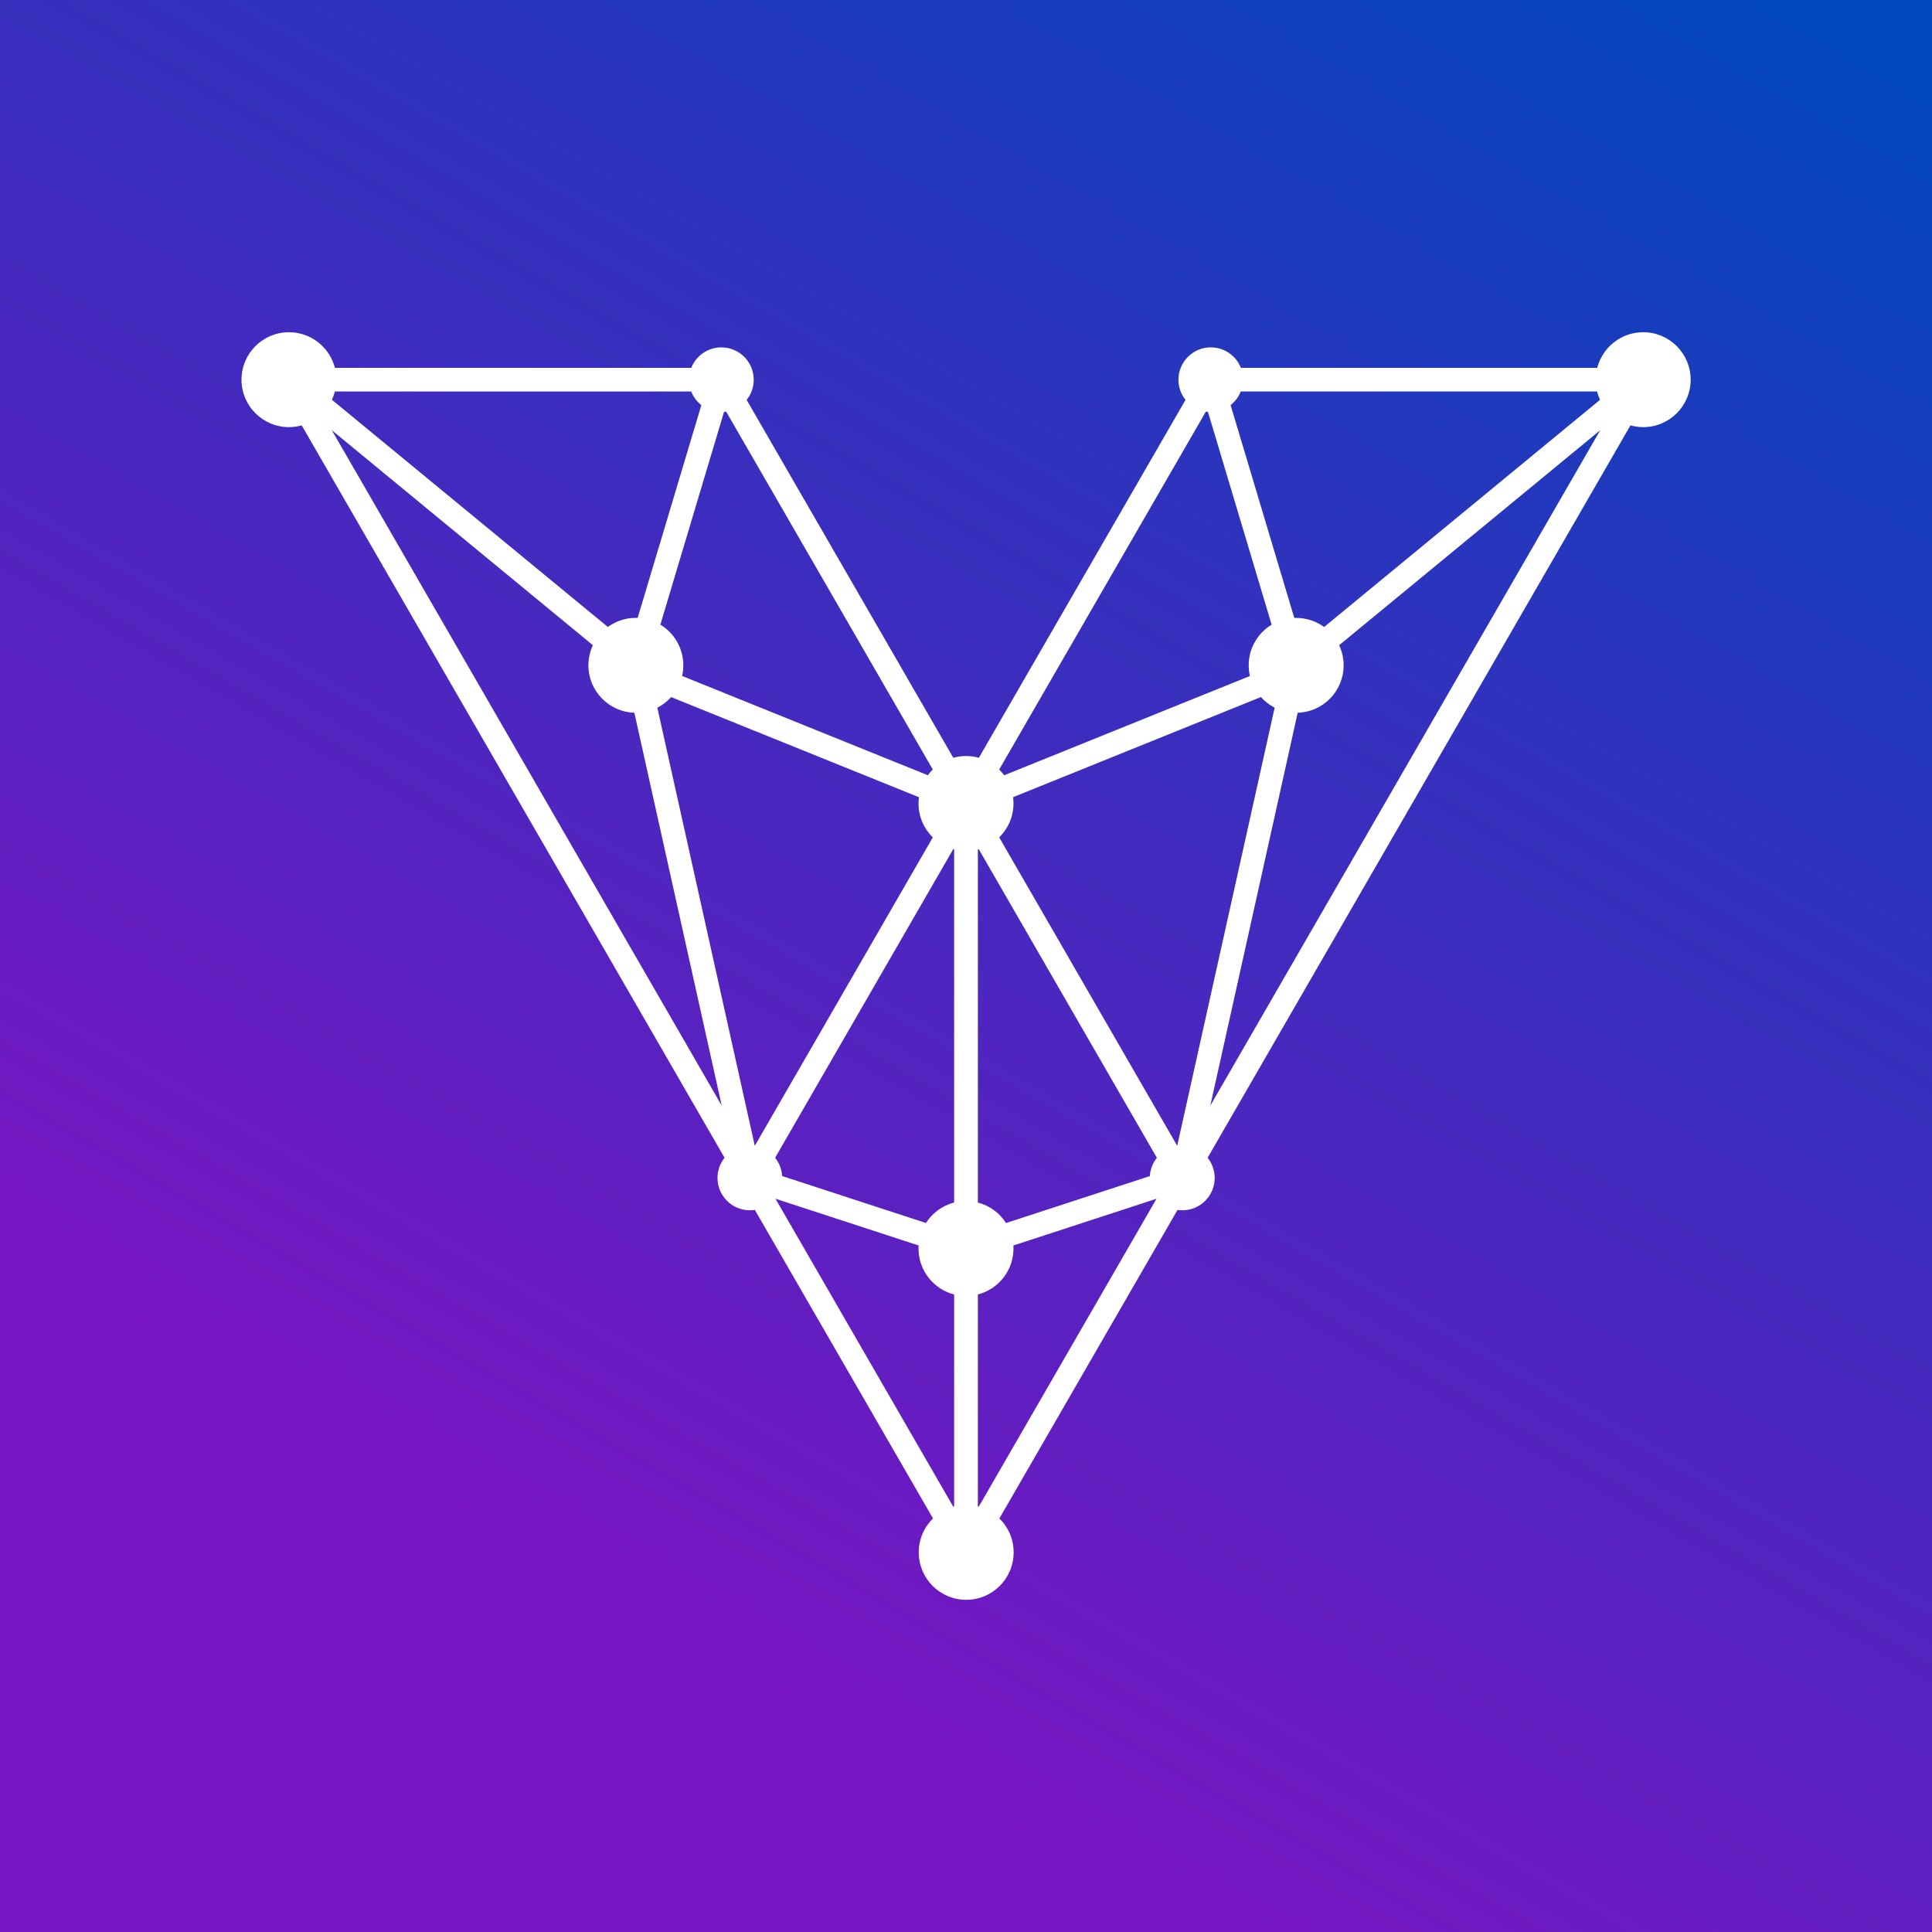<svg viewBox="0 0 500 500" xmlns:xlink="http://www.w3.org/1999/xlink" xmlns="http://www.w3.org/2000/svg" id="Layer_1">
  <rect x="0" y="0" width="500" height="500" fill="#808080" stroke="none"/>
  <defs>
    <style>
      .cls-1 {
        fill: url(#linear-gradient);
      }

      .cls-2 {
        fill: #fff;
      }
    </style>
    <linearGradient gradientUnits="userSpaceOnUse" y2="545.75" x2="79.25" y1="-45.75" x1="420.75" id="linear-gradient">
      <stop stop-color="#0047bb" offset=".02"></stop>
      <stop stop-color="#3231bd" offset=".33"></stop>
      <stop stop-color="#7815c2" offset=".78"></stop>
    </linearGradient>
  </defs>
  <rect height="500" width="500" class="cls-1"></rect>
  <path d="M253.07,219.83v91.39c3.05.78,5.64,2.71,7.29,5.3l37.22-12.15c.1-1.78.77-3.42,1.82-4.73l-46.1-79.87-.23.06ZM195.34,296.54l46.07-79.82c-2.28-2.23-3.7-5.34-3.7-8.78,0-.55.04-1.09.11-1.62l-64.13-25.91c-1.01,1.12-2.22,2.05-3.57,2.74l25.22,113.4ZM200.69,310.23l46,79.68.24-.06v-54.84c-5.3-1.36-9.22-6.17-9.22-11.9,0-.26.01-.52.03-.78l-37.05-12.1ZM85.87,111.34l79.17,137.13h0s21.74,37.66,21.74,37.66l-22.61-101.67c-6.6-.21-11.89-5.63-11.89-12.27,0-1.86.41-3.63,1.16-5.21l-67.57-55.64ZM178.89,101.32h-92.22c-.19.74-.45,1.46-.77,2.14l71.41,58.8c2.03-1.49,4.53-2.36,7.24-2.36h.48s16.48-55.06,16.48-55.06c-1.16-.91-2.07-2.12-2.62-3.52ZM241.41,199.15l-53.48-92.62c-.18.03-.37.05-.55.06l-16.48,55.07c3.56,2.15,5.94,6.06,5.94,10.52,0,.95-.11,1.88-.31,2.76l63.59,25.69c.39-.53.83-1.03,1.29-1.49ZM312.07,106.53l-53.48,92.62c.47.46.9.96,1.29,1.49l63.59-25.69c-.2-.89-.31-1.81-.31-2.76,0-4.46,2.38-8.37,5.94-10.52l-16.48-55.07c-.19-.02-.37-.03-.55-.06ZM413.32,101.32h-92.22c-.55,1.39-1.46,2.6-2.62,3.52l16.48,55.08h.48c2.71-.01,5.21.87,7.24,2.35l71.41-58.8c-.32-.68-.58-1.4-.77-2.14ZM313.23,286.13l21.74-37.65h0s79.17-137.14,79.17-137.14l-67.57,55.64c.74,1.58,1.16,3.35,1.16,5.21,0,6.65-5.29,12.07-11.89,12.27l-22.61,101.67ZM253.31,389.91l46-79.68-37.05,12.1c.02.26.03.52.03.78,0,5.72-3.92,10.53-9.22,11.9v54.84l.24.06ZM304.66,296.54l25.22-113.4c-1.35-.69-2.57-1.62-3.57-2.74l-64.13,25.91c.07.53.11,1.07.11,1.62,0,3.44-1.42,6.55-3.7,8.78l46.07,79.82ZM195.31,313.13c-.41.06-.83.09-1.25.09-4.62,0-8.37-3.75-8.37-8.37,0-1.97.68-3.79,1.83-5.22l-27.77-48.1h0S78.08,110.09,78.08,110.09c-1.05.29-2.16.45-3.3.45-6.78,0-12.28-5.5-12.28-12.28s5.5-12.28,12.28-12.28c5.72,0,10.53,3.92,11.9,9.22h92.22c1.22-3.1,4.25-5.3,7.79-5.3,4.62,0,8.37,3.75,8.37,8.37,0,1.98-.68,3.79-1.83,5.22l53.48,92.62c1.05-.29,2.16-.45,3.31-.45s2.26.16,3.31.45l53.48-92.62c-1.15-1.43-1.83-3.24-1.83-5.22,0-4.62,3.75-8.37,8.37-8.37,3.54,0,6.56,2.2,7.79,5.3h92.22c1.36-5.3,6.17-9.22,11.9-9.22,6.78,0,12.28,5.5,12.28,12.28s-5.5,12.28-12.28,12.28c-1.14,0-2.25-.16-3.3-.45l-81.66,141.44h0s-27.77,48.1-27.77,48.1c1.14,1.43,1.83,3.24,1.83,5.22,0,4.62-3.75,8.37-8.37,8.37-.43,0-.84-.03-1.25-.09l-46.1,79.84c2.28,2.23,3.69,5.34,3.69,8.78,0,6.78-5.5,12.28-12.28,12.28s-12.28-5.5-12.28-12.28c0-3.44,1.41-6.55,3.69-8.78l-46.1-79.84ZM200.6,299.63c1.05,1.31,1.71,2.94,1.82,4.73l37.22,12.15c1.65-2.58,4.24-4.51,7.29-5.3v-91.39l-.23-.06-46.1,79.87Z" class="cls-2"></path>
</svg>